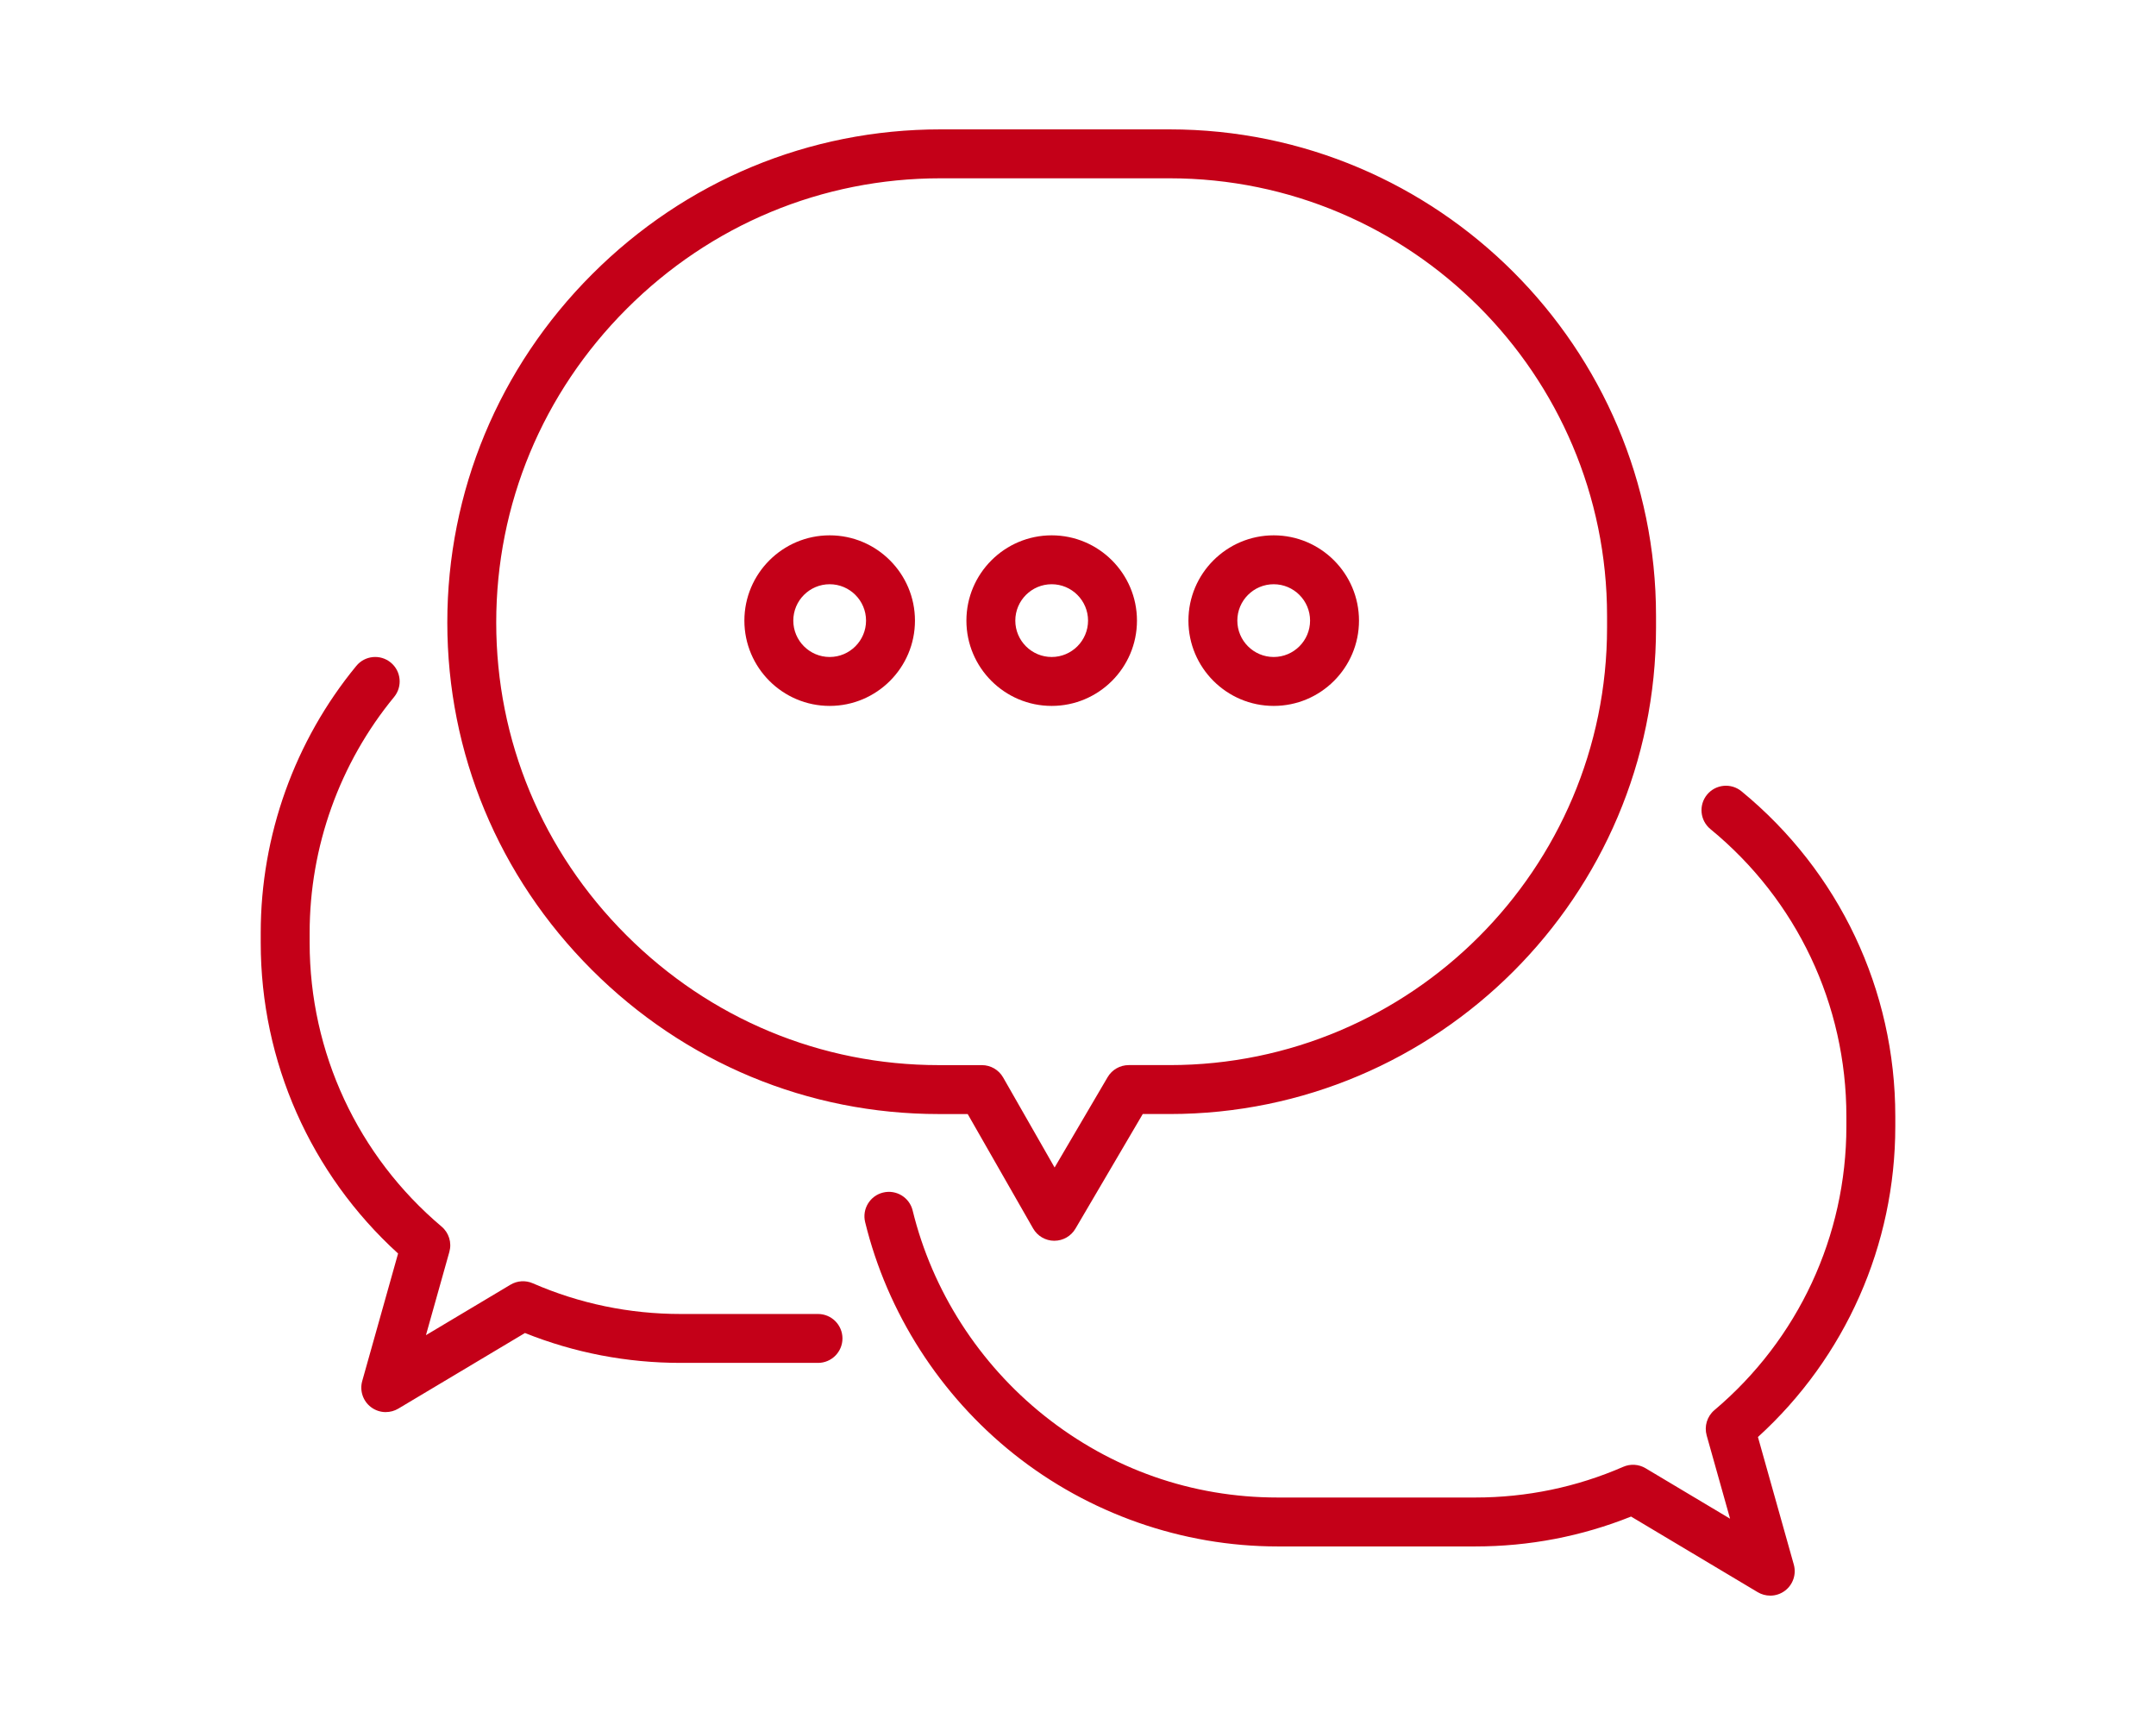 <?xml version="1.0" encoding="UTF-8"?><svg id="a" xmlns="http://www.w3.org/2000/svg" width="100" height="80" viewBox="0 0 100 80"><defs><style>.b{fill:#c40018;}</style></defs><path class="b" d="M48.903,57.543h-.007c-.405-.002-.777-.22-.978-.571l-3.034-5.306h-1.34c-6.065,0-11.784-2.378-16.101-6.696s-6.696-10.036-6.696-16.101,2.385-11.821,6.717-16.152c4.331-4.331,10.067-6.717,16.152-6.717h10.632c12.441,0,22.562,10.121,22.562,22.562v.545c0,12.439-10.12,22.558-22.558,22.558h-1.249l-3.122,5.317c-.204.347-.576.56-.978.56ZM43.616,8.269c-5.478,0-10.645,2.149-14.548,6.052-3.903,3.903-6.052,9.069-6.052,14.548s2.142,10.608,6.031,14.497c3.889,3.889,9.038,6.031,14.497,6.031h1.998c.407,0,.783.218.985.571l2.388,4.177,2.459-4.189c.204-.347.576-.56.978-.56h1.898c11.188,0,20.289-9.102,20.289-20.289v-.545c0-11.19-9.103-20.293-20.293-20.293h-10.632Z"/><path class="b" d="M38.482,32.738c-2.181,0-3.956-1.774-3.956-3.955s1.774-3.956,3.956-3.956,3.956,1.774,3.956,3.956-1.774,3.955-3.956,3.955ZM38.482,27.095c-.93,0-1.687.757-1.687,1.687s.757,1.687,1.687,1.687,1.687-.757,1.687-1.687-.757-1.687-1.687-1.687Z"/><path class="b" d="M48.779,32.738c-2.181,0-3.955-1.774-3.955-3.955s1.774-3.956,3.955-3.956,3.956,1.774,3.956,3.956-1.774,3.955-3.956,3.955ZM48.779,27.095c-.93,0-1.687.757-1.687,1.687s.757,1.687,1.687,1.687,1.687-.757,1.687-1.687-.757-1.687-1.687-1.687Z"/><path class="b" d="M59.077,32.738c-2.181,0-3.955-1.774-3.955-3.955s1.774-3.956,3.955-3.956,3.956,1.774,3.956,3.956-1.774,3.955-3.956,3.955ZM59.077,27.095c-.93,0-1.687.757-1.687,1.687s.757,1.687,1.687,1.687,1.687-.757,1.687-1.687-.757-1.687-1.687-1.687Z"/><path class="b" d="M82.107,74c-.2,0-.402-.053-.581-.16l-5.874-3.507c-2.298.92-4.727,1.386-7.226,1.386h-9.17c-4.421,0-8.768-1.525-12.24-4.294-3.416-2.724-5.862-6.541-6.889-10.747-.149-.609.224-1.223.833-1.371.609-.149,1.223.224,1.371.833.908,3.72,3.075,7.098,6.1,9.511,3.116,2.485,6.859,3.799,10.825,3.799h9.17c2.384,0,4.694-.479,6.864-1.424.335-.146.721-.121,1.034.066l3.921,2.341-1.086-3.862c-.12-.428.02-.887.36-1.174,3.889-3.282,6.12-8.079,6.12-13.16v-.467c0-5.177-2.298-10.031-6.305-13.318-.484-.397-.555-1.112-.158-1.597.397-.484,1.112-.555,1.597-.158,4.534,3.72,7.135,9.213,7.135,15.072v.467c0,5.506-2.313,10.716-6.371,14.409l1.663,5.914c.126.447-.034.926-.402,1.208-.203.155-.446.234-.69.234Z"/><path class="b" d="M17.893,65.489c-.244,0-.487-.079-.69-.234-.369-.282-.528-.761-.402-1.208l1.663-5.913c-4.058-3.693-6.371-8.903-6.371-14.409v-.467c0-4.507,1.575-8.902,4.434-12.376.398-.484,1.113-.553,1.597-.155.484.398.553,1.113.155,1.597-2.526,3.069-3.917,6.951-3.917,10.934v.467c0,5.082,2.23,9.878,6.12,13.16.34.287.481.746.36,1.174l-1.086,3.862,3.921-2.341c.314-.188.699-.212,1.034-.066,2.171.945,4.48,1.424,6.864,1.424h6.366c.627,0,1.134.508,1.134,1.134s-.508,1.134-1.134,1.134h-6.366c-2.5,0-4.928-.466-7.226-1.386l-5.874,3.507c-.18.107-.381.16-.581.16Z"/></svg>